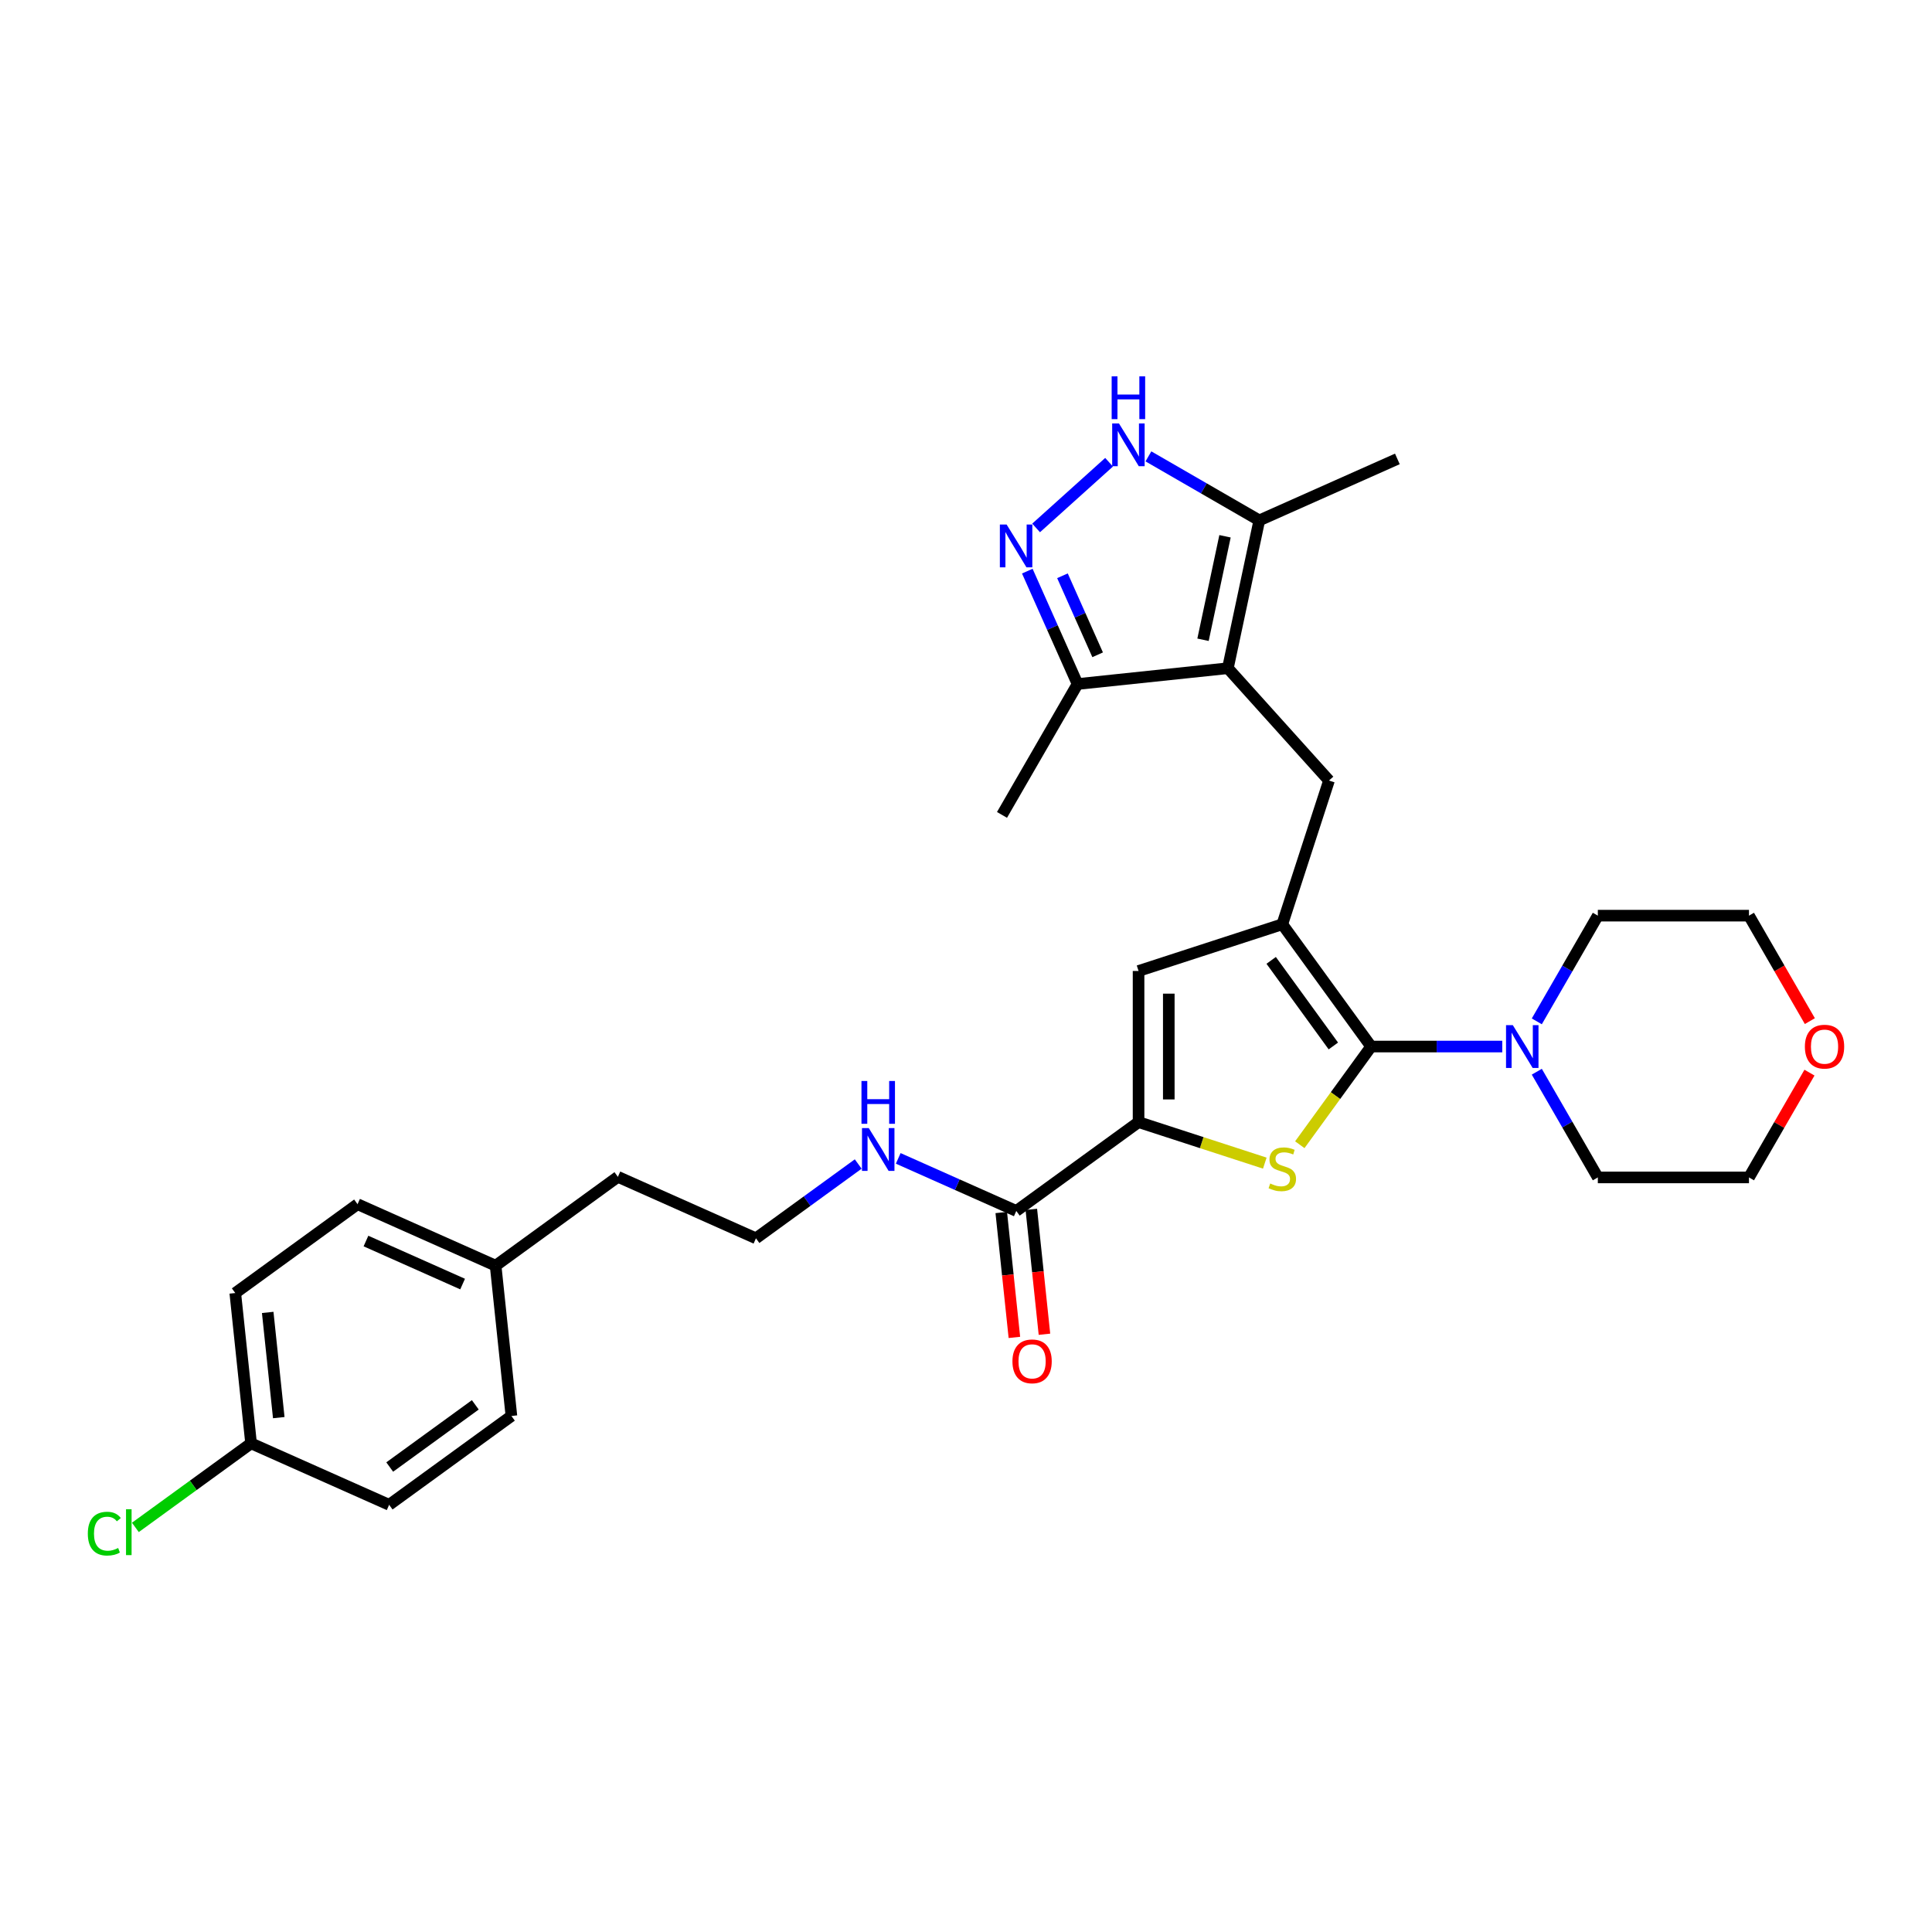 <?xml version='1.0' encoding='iso-8859-1'?>
<svg version='1.1' baseProfile='full'
              xmlns='http://www.w3.org/2000/svg'
                      xmlns:rdkit='http://www.rdkit.org/xml'
                      xmlns:xlink='http://www.w3.org/1999/xlink'
                  xml:space='preserve'
width='1000px' height='1000px' viewBox='0 0 1000 1000'>
<!-- END OF HEADER -->
<rect style='opacity:1.0;fill:#FFFFFF;stroke:none' width='1000' height='1000' x='0' y='0'> </rect>
<path class='bond-0' d='M 709.696,541.689 L 663.715,478.402' style='fill:none;fill-rule:evenodd;stroke:#000000;stroke-width:6px;stroke-linecap:butt;stroke-linejoin:miter;stroke-opacity:1' />
<path class='bond-0' d='M 690.141,541.392 L 657.955,497.091' style='fill:none;fill-rule:evenodd;stroke:#000000;stroke-width:6px;stroke-linecap:butt;stroke-linejoin:miter;stroke-opacity:1' />
<path class='bond-1' d='M 709.696,541.689 L 691.235,567.098' style='fill:none;fill-rule:evenodd;stroke:#000000;stroke-width:6px;stroke-linecap:butt;stroke-linejoin:miter;stroke-opacity:1' />
<path class='bond-1' d='M 691.235,567.098 L 672.774,592.507' style='fill:none;fill-rule:evenodd;stroke:#CCCC00;stroke-width:6px;stroke-linecap:butt;stroke-linejoin:miter;stroke-opacity:1' />
<path class='bond-8' d='M 709.696,541.689 L 743.631,541.689' style='fill:none;fill-rule:evenodd;stroke:#000000;stroke-width:6px;stroke-linecap:butt;stroke-linejoin:miter;stroke-opacity:1' />
<path class='bond-8' d='M 743.631,541.689 L 777.565,541.689' style='fill:none;fill-rule:evenodd;stroke:#0000FF;stroke-width:6px;stroke-linecap:butt;stroke-linejoin:miter;stroke-opacity:1' />
<path class='bond-5' d='M 663.715,478.402 L 589.317,502.576' style='fill:none;fill-rule:evenodd;stroke:#000000;stroke-width:6px;stroke-linecap:butt;stroke-linejoin:miter;stroke-opacity:1' />
<path class='bond-6' d='M 663.715,478.402 L 687.889,404.004' style='fill:none;fill-rule:evenodd;stroke:#000000;stroke-width:6px;stroke-linecap:butt;stroke-linejoin:miter;stroke-opacity:1' />
<path class='bond-3' d='M 654.657,602.032 L 621.987,591.417' style='fill:none;fill-rule:evenodd;stroke:#CCCC00;stroke-width:6px;stroke-linecap:butt;stroke-linejoin:miter;stroke-opacity:1' />
<path class='bond-3' d='M 621.987,591.417 L 589.317,580.802' style='fill:none;fill-rule:evenodd;stroke:#000000;stroke-width:6px;stroke-linecap:butt;stroke-linejoin:miter;stroke-opacity:1' />
<path class='bond-2' d='M 635.545,345.87 L 687.889,404.004' style='fill:none;fill-rule:evenodd;stroke:#000000;stroke-width:6px;stroke-linecap:butt;stroke-linejoin:miter;stroke-opacity:1' />
<path class='bond-9' d='M 635.545,345.87 L 651.809,269.353' style='fill:none;fill-rule:evenodd;stroke:#000000;stroke-width:6px;stroke-linecap:butt;stroke-linejoin:miter;stroke-opacity:1' />
<path class='bond-9' d='M 622.681,331.14 L 634.066,277.578' style='fill:none;fill-rule:evenodd;stroke:#000000;stroke-width:6px;stroke-linecap:butt;stroke-linejoin:miter;stroke-opacity:1' />
<path class='bond-10' d='M 635.545,345.87 L 557.747,354.047' style='fill:none;fill-rule:evenodd;stroke:#000000;stroke-width:6px;stroke-linecap:butt;stroke-linejoin:miter;stroke-opacity:1' />
<path class='bond-11' d='M 589.317,580.802 L 526.031,626.783' style='fill:none;fill-rule:evenodd;stroke:#000000;stroke-width:6px;stroke-linecap:butt;stroke-linejoin:miter;stroke-opacity:1' />
<path class='bond-30' d='M 589.317,580.802 L 589.317,502.576' style='fill:none;fill-rule:evenodd;stroke:#000000;stroke-width:6px;stroke-linecap:butt;stroke-linejoin:miter;stroke-opacity:1' />
<path class='bond-30' d='M 604.963,569.068 L 604.963,514.31' style='fill:none;fill-rule:evenodd;stroke:#000000;stroke-width:6px;stroke-linecap:butt;stroke-linejoin:miter;stroke-opacity:1' />
<path class='bond-4' d='M 531.731,295.616 L 544.739,324.832' style='fill:none;fill-rule:evenodd;stroke:#0000FF;stroke-width:6px;stroke-linecap:butt;stroke-linejoin:miter;stroke-opacity:1' />
<path class='bond-4' d='M 544.739,324.832 L 557.747,354.047' style='fill:none;fill-rule:evenodd;stroke:#000000;stroke-width:6px;stroke-linecap:butt;stroke-linejoin:miter;stroke-opacity:1' />
<path class='bond-4' d='M 549.927,298.017 L 559.032,318.468' style='fill:none;fill-rule:evenodd;stroke:#0000FF;stroke-width:6px;stroke-linecap:butt;stroke-linejoin:miter;stroke-opacity:1' />
<path class='bond-4' d='M 559.032,318.468 L 568.137,338.919' style='fill:none;fill-rule:evenodd;stroke:#000000;stroke-width:6px;stroke-linecap:butt;stroke-linejoin:miter;stroke-opacity:1' />
<path class='bond-32' d='M 536.286,273.258 L 574.054,239.252' style='fill:none;fill-rule:evenodd;stroke:#0000FF;stroke-width:6px;stroke-linecap:butt;stroke-linejoin:miter;stroke-opacity:1' />
<path class='bond-7' d='M 594.42,236.219 L 623.115,252.786' style='fill:none;fill-rule:evenodd;stroke:#0000FF;stroke-width:6px;stroke-linecap:butt;stroke-linejoin:miter;stroke-opacity:1' />
<path class='bond-7' d='M 623.115,252.786 L 651.809,269.353' style='fill:none;fill-rule:evenodd;stroke:#000000;stroke-width:6px;stroke-linecap:butt;stroke-linejoin:miter;stroke-opacity:1' />
<path class='bond-20' d='M 795.447,528.656 L 811.241,501.299' style='fill:none;fill-rule:evenodd;stroke:#0000FF;stroke-width:6px;stroke-linecap:butt;stroke-linejoin:miter;stroke-opacity:1' />
<path class='bond-20' d='M 811.241,501.299 L 827.036,473.943' style='fill:none;fill-rule:evenodd;stroke:#000000;stroke-width:6px;stroke-linecap:butt;stroke-linejoin:miter;stroke-opacity:1' />
<path class='bond-21' d='M 795.447,554.721 L 811.241,582.078' style='fill:none;fill-rule:evenodd;stroke:#0000FF;stroke-width:6px;stroke-linecap:butt;stroke-linejoin:miter;stroke-opacity:1' />
<path class='bond-21' d='M 811.241,582.078 L 827.036,609.435' style='fill:none;fill-rule:evenodd;stroke:#000000;stroke-width:6px;stroke-linecap:butt;stroke-linejoin:miter;stroke-opacity:1' />
<path class='bond-25' d='M 651.809,269.353 L 723.273,237.535' style='fill:none;fill-rule:evenodd;stroke:#000000;stroke-width:6px;stroke-linecap:butt;stroke-linejoin:miter;stroke-opacity:1' />
<path class='bond-26' d='M 557.747,354.047 L 518.633,421.794' style='fill:none;fill-rule:evenodd;stroke:#000000;stroke-width:6px;stroke-linecap:butt;stroke-linejoin:miter;stroke-opacity:1' />
<path class='bond-12' d='M 518.251,627.6 L 521.648,659.921' style='fill:none;fill-rule:evenodd;stroke:#000000;stroke-width:6px;stroke-linecap:butt;stroke-linejoin:miter;stroke-opacity:1' />
<path class='bond-12' d='M 521.648,659.921 L 525.045,692.241' style='fill:none;fill-rule:evenodd;stroke:#FF0000;stroke-width:6px;stroke-linecap:butt;stroke-linejoin:miter;stroke-opacity:1' />
<path class='bond-12' d='M 533.81,625.965 L 537.207,658.285' style='fill:none;fill-rule:evenodd;stroke:#000000;stroke-width:6px;stroke-linecap:butt;stroke-linejoin:miter;stroke-opacity:1' />
<path class='bond-12' d='M 537.207,658.285 L 540.604,690.605' style='fill:none;fill-rule:evenodd;stroke:#FF0000;stroke-width:6px;stroke-linecap:butt;stroke-linejoin:miter;stroke-opacity:1' />
<path class='bond-13' d='M 526.031,626.783 L 495.477,613.18' style='fill:none;fill-rule:evenodd;stroke:#000000;stroke-width:6px;stroke-linecap:butt;stroke-linejoin:miter;stroke-opacity:1' />
<path class='bond-13' d='M 495.477,613.18 L 464.924,599.576' style='fill:none;fill-rule:evenodd;stroke:#0000FF;stroke-width:6px;stroke-linecap:butt;stroke-linejoin:miter;stroke-opacity:1' />
<path class='bond-24' d='M 444.21,602.49 L 417.745,621.718' style='fill:none;fill-rule:evenodd;stroke:#0000FF;stroke-width:6px;stroke-linecap:butt;stroke-linejoin:miter;stroke-opacity:1' />
<path class='bond-24' d='M 417.745,621.718 L 391.28,640.946' style='fill:none;fill-rule:evenodd;stroke:#000000;stroke-width:6px;stroke-linecap:butt;stroke-linejoin:miter;stroke-opacity:1' />
<path class='bond-14' d='M 936.581,555.191 L 920.922,582.313' style='fill:none;fill-rule:evenodd;stroke:#FF0000;stroke-width:6px;stroke-linecap:butt;stroke-linejoin:miter;stroke-opacity:1' />
<path class='bond-14' d='M 920.922,582.313 L 905.263,609.435' style='fill:none;fill-rule:evenodd;stroke:#000000;stroke-width:6px;stroke-linecap:butt;stroke-linejoin:miter;stroke-opacity:1' />
<path class='bond-31' d='M 936.779,528.531 L 921.021,501.237' style='fill:none;fill-rule:evenodd;stroke:#FF0000;stroke-width:6px;stroke-linecap:butt;stroke-linejoin:miter;stroke-opacity:1' />
<path class='bond-31' d='M 921.021,501.237 L 905.263,473.943' style='fill:none;fill-rule:evenodd;stroke:#000000;stroke-width:6px;stroke-linecap:butt;stroke-linejoin:miter;stroke-opacity:1' />
<path class='bond-15' d='M 129.956,747.069 L 121.779,669.271' style='fill:none;fill-rule:evenodd;stroke:#000000;stroke-width:6px;stroke-linecap:butt;stroke-linejoin:miter;stroke-opacity:1' />
<path class='bond-15' d='M 144.289,733.764 L 138.566,679.306' style='fill:none;fill-rule:evenodd;stroke:#000000;stroke-width:6px;stroke-linecap:butt;stroke-linejoin:miter;stroke-opacity:1' />
<path class='bond-17' d='M 129.956,747.069 L 100.011,768.826' style='fill:none;fill-rule:evenodd;stroke:#000000;stroke-width:6px;stroke-linecap:butt;stroke-linejoin:miter;stroke-opacity:1' />
<path class='bond-17' d='M 100.011,768.826 L 70.065,790.583' style='fill:none;fill-rule:evenodd;stroke:#00CC00;stroke-width:6px;stroke-linecap:butt;stroke-linejoin:miter;stroke-opacity:1' />
<path class='bond-33' d='M 129.956,747.069 L 201.42,778.887' style='fill:none;fill-rule:evenodd;stroke:#000000;stroke-width:6px;stroke-linecap:butt;stroke-linejoin:miter;stroke-opacity:1' />
<path class='bond-16' d='M 256.53,655.108 L 319.817,609.128' style='fill:none;fill-rule:evenodd;stroke:#000000;stroke-width:6px;stroke-linecap:butt;stroke-linejoin:miter;stroke-opacity:1' />
<path class='bond-22' d='M 256.53,655.108 L 264.707,732.907' style='fill:none;fill-rule:evenodd;stroke:#000000;stroke-width:6px;stroke-linecap:butt;stroke-linejoin:miter;stroke-opacity:1' />
<path class='bond-23' d='M 256.53,655.108 L 185.066,623.291' style='fill:none;fill-rule:evenodd;stroke:#000000;stroke-width:6px;stroke-linecap:butt;stroke-linejoin:miter;stroke-opacity:1' />
<path class='bond-23' d='M 239.447,664.628 L 189.422,642.356' style='fill:none;fill-rule:evenodd;stroke:#000000;stroke-width:6px;stroke-linecap:butt;stroke-linejoin:miter;stroke-opacity:1' />
<path class='bond-18' d='M 201.42,778.887 L 264.707,732.907' style='fill:none;fill-rule:evenodd;stroke:#000000;stroke-width:6px;stroke-linecap:butt;stroke-linejoin:miter;stroke-opacity:1' />
<path class='bond-18' d='M 201.717,759.333 L 246.018,727.146' style='fill:none;fill-rule:evenodd;stroke:#000000;stroke-width:6px;stroke-linecap:butt;stroke-linejoin:miter;stroke-opacity:1' />
<path class='bond-19' d='M 121.779,669.271 L 185.066,623.291' style='fill:none;fill-rule:evenodd;stroke:#000000;stroke-width:6px;stroke-linecap:butt;stroke-linejoin:miter;stroke-opacity:1' />
<path class='bond-27' d='M 827.036,473.943 L 905.263,473.943' style='fill:none;fill-rule:evenodd;stroke:#000000;stroke-width:6px;stroke-linecap:butt;stroke-linejoin:miter;stroke-opacity:1' />
<path class='bond-28' d='M 827.036,609.435 L 905.263,609.435' style='fill:none;fill-rule:evenodd;stroke:#000000;stroke-width:6px;stroke-linecap:butt;stroke-linejoin:miter;stroke-opacity:1' />
<path class='bond-29' d='M 391.28,640.946 L 319.817,609.128' style='fill:none;fill-rule:evenodd;stroke:#000000;stroke-width:6px;stroke-linecap:butt;stroke-linejoin:miter;stroke-opacity:1' />
<path  class='atom-2' d='M 657.457 612.579
Q 657.708 612.673, 658.74 613.111
Q 659.773 613.549, 660.899 613.831
Q 662.057 614.081, 663.183 614.081
Q 665.28 614.081, 666.5 613.08
Q 667.721 612.047, 667.721 610.264
Q 667.721 609.043, 667.095 608.292
Q 666.5 607.541, 665.562 607.135
Q 664.623 606.728, 663.058 606.259
Q 661.087 605.664, 659.898 605.101
Q 658.74 604.538, 657.895 603.348
Q 657.082 602.159, 657.082 600.157
Q 657.082 597.372, 658.959 595.651
Q 660.868 593.93, 664.623 593.93
Q 667.189 593.93, 670.099 595.15
L 669.379 597.56
Q 666.719 596.465, 664.717 596.465
Q 662.558 596.465, 661.369 597.372
Q 660.18 598.248, 660.211 599.781
Q 660.211 600.97, 660.805 601.69
Q 661.431 602.41, 662.307 602.817
Q 663.215 603.223, 664.717 603.693
Q 666.719 604.319, 667.908 604.944
Q 669.097 605.57, 669.942 606.853
Q 670.818 608.105, 670.818 610.264
Q 670.818 613.33, 668.753 614.989
Q 666.719 616.616, 663.309 616.616
Q 661.337 616.616, 659.835 616.178
Q 658.365 615.771, 656.612 615.051
L 657.457 612.579
' fill='#CCCC00'/>
<path  class='atom-5' d='M 521.032 271.507
L 528.291 283.241
Q 529.011 284.398, 530.169 286.495
Q 531.327 288.591, 531.389 288.717
L 531.389 271.507
L 534.331 271.507
L 534.331 293.661
L 531.295 293.661
L 523.504 280.831
Q 522.597 279.329, 521.627 277.608
Q 520.688 275.887, 520.406 275.355
L 520.406 293.661
L 517.527 293.661
L 517.527 271.507
L 521.032 271.507
' fill='#0000FF'/>
<path  class='atom-8' d='M 579.166 219.163
L 586.425 230.897
Q 587.145 232.055, 588.303 234.151
Q 589.46 236.248, 589.523 236.373
L 589.523 219.163
L 592.464 219.163
L 592.464 241.317
L 589.429 241.317
L 581.638 228.487
Q 580.73 226.986, 579.76 225.265
Q 578.822 223.544, 578.54 223.012
L 578.54 241.317
L 575.661 241.317
L 575.661 219.163
L 579.166 219.163
' fill='#0000FF'/>
<path  class='atom-8' d='M 575.395 194.794
L 578.399 194.794
L 578.399 204.212
L 589.726 204.212
L 589.726 194.794
L 592.73 194.794
L 592.73 216.947
L 589.726 216.947
L 589.726 206.715
L 578.399 206.715
L 578.399 216.947
L 575.395 216.947
L 575.395 194.794
' fill='#0000FF'/>
<path  class='atom-9' d='M 783.026 530.612
L 790.285 542.346
Q 791.005 543.504, 792.162 545.6
Q 793.32 547.697, 793.383 547.822
L 793.383 530.612
L 796.324 530.612
L 796.324 552.766
L 793.289 552.766
L 785.498 539.937
Q 784.59 538.435, 783.62 536.714
Q 782.681 534.993, 782.4 534.461
L 782.4 552.766
L 779.521 552.766
L 779.521 530.612
L 783.026 530.612
' fill='#0000FF'/>
<path  class='atom-13' d='M 524.038 704.643
Q 524.038 699.324, 526.666 696.351
Q 529.295 693.379, 534.208 693.379
Q 539.12 693.379, 541.749 696.351
Q 544.377 699.324, 544.377 704.643
Q 544.377 710.025, 541.717 713.092
Q 539.058 716.127, 534.208 716.127
Q 529.326 716.127, 526.666 713.092
Q 524.038 710.057, 524.038 704.643
M 534.208 713.624
Q 537.587 713.624, 539.402 711.371
Q 541.248 709.087, 541.248 704.643
Q 541.248 700.294, 539.402 698.104
Q 537.587 695.882, 534.208 695.882
Q 530.828 695.882, 528.982 698.072
Q 527.167 700.263, 527.167 704.643
Q 527.167 709.118, 528.982 711.371
Q 530.828 713.624, 534.208 713.624
' fill='#FF0000'/>
<path  class='atom-14' d='M 449.67 583.888
L 456.929 595.622
Q 457.649 596.78, 458.807 598.876
Q 459.965 600.973, 460.027 601.098
L 460.027 583.888
L 462.969 583.888
L 462.969 606.042
L 459.933 606.042
L 452.142 593.213
Q 451.234 591.711, 450.264 589.99
Q 449.326 588.269, 449.044 587.737
L 449.044 606.042
L 446.165 606.042
L 446.165 583.888
L 449.67 583.888
' fill='#0000FF'/>
<path  class='atom-14' d='M 445.899 559.519
L 448.903 559.519
L 448.903 568.937
L 460.231 568.937
L 460.231 559.519
L 463.234 559.519
L 463.234 581.673
L 460.231 581.673
L 460.231 571.441
L 448.903 571.441
L 448.903 581.673
L 445.899 581.673
L 445.899 559.519
' fill='#0000FF'/>
<path  class='atom-15' d='M 934.207 541.751
Q 934.207 536.432, 936.835 533.459
Q 939.463 530.487, 944.376 530.487
Q 949.289 530.487, 951.917 533.459
Q 954.545 536.432, 954.545 541.751
Q 954.545 547.133, 951.886 550.2
Q 949.226 553.235, 944.376 553.235
Q 939.495 553.235, 936.835 550.2
Q 934.207 547.165, 934.207 541.751
M 944.376 550.732
Q 947.755 550.732, 949.57 548.479
Q 951.416 546.195, 951.416 541.751
Q 951.416 537.402, 949.57 535.212
Q 947.755 532.99, 944.376 532.99
Q 940.997 532.99, 939.15 535.18
Q 937.336 537.371, 937.336 541.751
Q 937.336 546.226, 939.15 548.479
Q 940.997 550.732, 944.376 550.732
' fill='#FF0000'/>
<path  class='atom-18' d='M 45.455 793.817
Q 45.455 788.309, 48.02 785.431
Q 50.617 782.521, 55.53 782.521
Q 60.099 782.521, 62.539 785.744
L 60.474 787.433
Q 58.691 785.086, 55.53 785.086
Q 52.182 785.086, 50.398 787.339
Q 48.646 789.561, 48.646 793.817
Q 48.646 798.197, 50.461 800.45
Q 52.307 802.703, 55.874 802.703
Q 58.315 802.703, 61.163 801.232
L 62.039 803.579
Q 60.881 804.33, 59.129 804.768
Q 57.376 805.206, 55.436 805.206
Q 50.617 805.206, 48.02 802.265
Q 45.455 799.324, 45.455 793.817
' fill='#00CC00'/>
<path  class='atom-18' d='M 65.23 781.175
L 68.109 781.175
L 68.109 804.925
L 65.23 804.925
L 65.23 781.175
' fill='#00CC00'/>
</svg>
